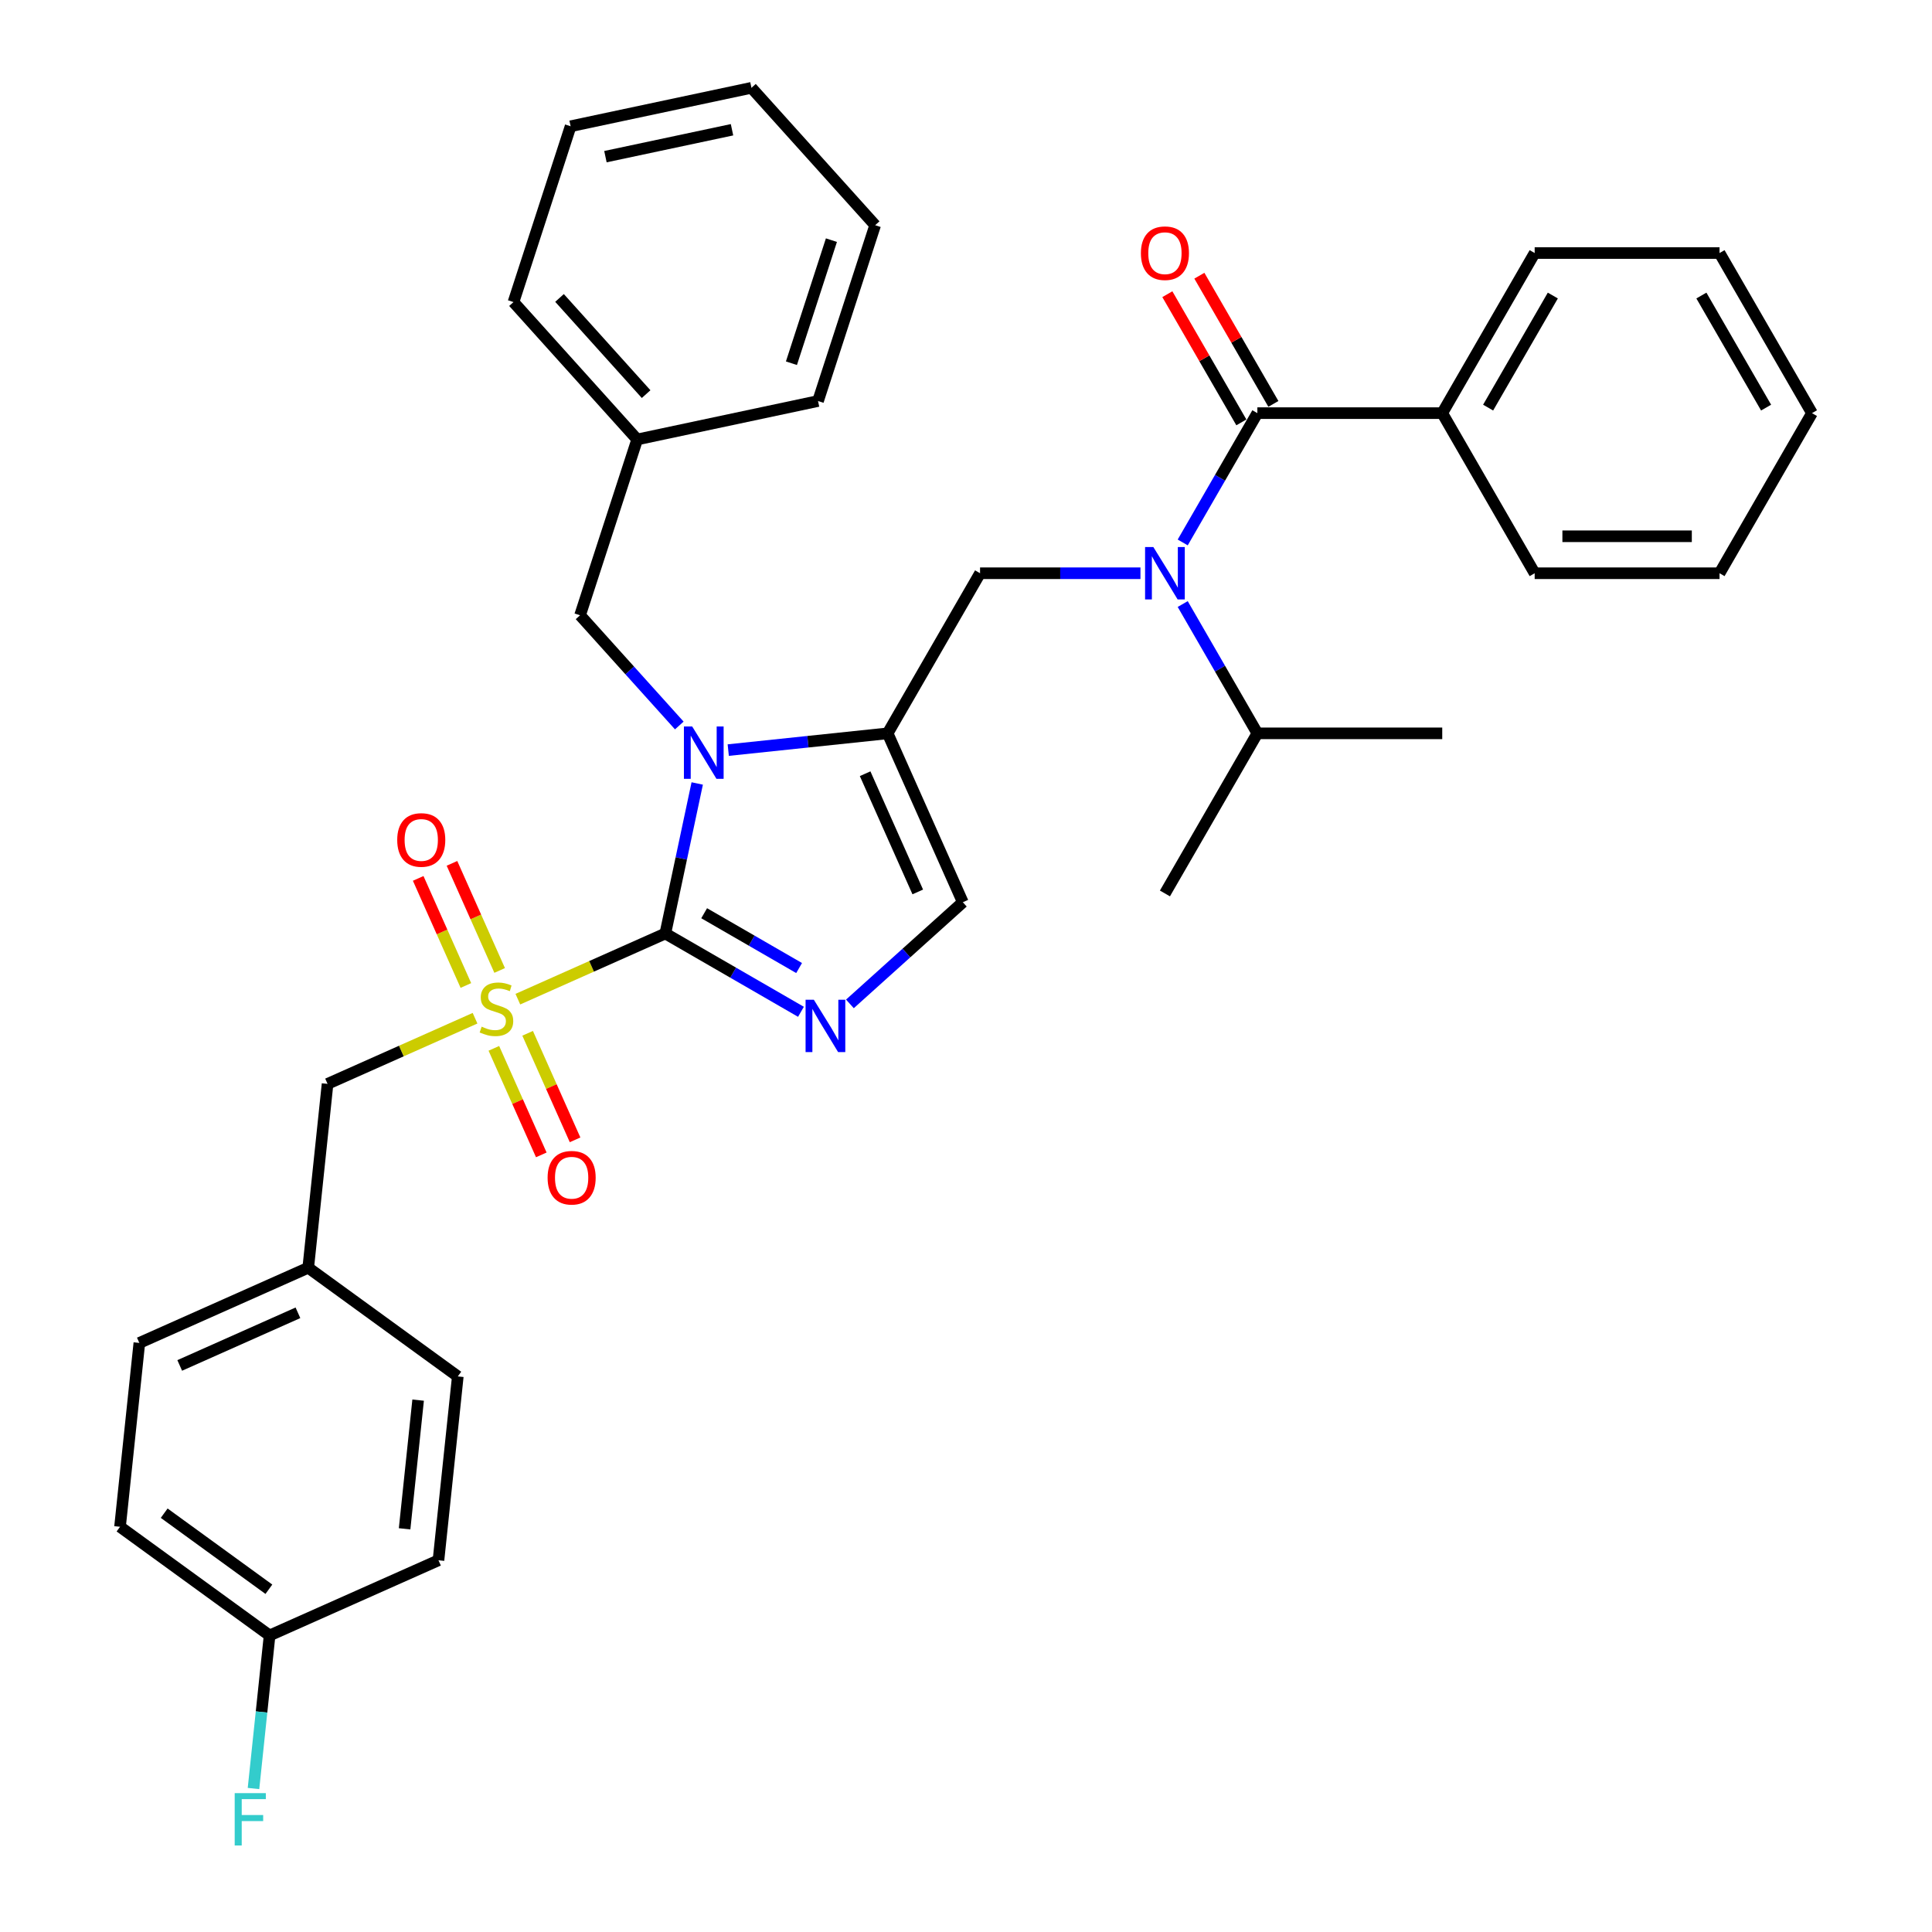 <?xml version='1.0' encoding='iso-8859-1'?>
<svg version='1.1' baseProfile='full'
              xmlns='http://www.w3.org/2000/svg'
                      xmlns:rdkit='http://www.rdkit.org/xml'
                      xmlns:xlink='http://www.w3.org/1999/xlink'
                  xml:space='preserve'
width='1000px' height='1000px' viewBox='0 0 1000 1000'>
<!-- END OF HEADER -->
<rect style='opacity:1.0;fill:#FFFFFF;stroke:none' width='1000' height='1000' x='0' y='0'> </rect>
<path class='bond-0' d='M 590.298,296.71 L 548.788,296.71' style='fill:none;fill-rule:evenodd;stroke:#0000FF;stroke-width:6px;stroke-linecap:butt;stroke-linejoin:miter;stroke-opacity:1' />
<path class='bond-0' d='M 548.788,296.71 L 507.278,296.71' style='fill:none;fill-rule:evenodd;stroke:#000000;stroke-width:6px;stroke-linecap:butt;stroke-linejoin:miter;stroke-opacity:1' />
<path class='bond-1' d='M 612.171,280.768 L 631.491,247.304' style='fill:none;fill-rule:evenodd;stroke:#0000FF;stroke-width:6px;stroke-linecap:butt;stroke-linejoin:miter;stroke-opacity:1' />
<path class='bond-1' d='M 631.491,247.304 L 650.811,213.841' style='fill:none;fill-rule:evenodd;stroke:#000000;stroke-width:6px;stroke-linecap:butt;stroke-linejoin:miter;stroke-opacity:1' />
<path class='bond-2' d='M 612.171,312.651 L 631.491,346.115' style='fill:none;fill-rule:evenodd;stroke:#0000FF;stroke-width:6px;stroke-linecap:butt;stroke-linejoin:miter;stroke-opacity:1' />
<path class='bond-2' d='M 631.491,346.115 L 650.811,379.578' style='fill:none;fill-rule:evenodd;stroke:#000000;stroke-width:6px;stroke-linecap:butt;stroke-linejoin:miter;stroke-opacity:1' />
<path class='bond-3' d='M 746.5,213.841 L 794.344,130.972' style='fill:none;fill-rule:evenodd;stroke:#000000;stroke-width:6px;stroke-linecap:butt;stroke-linejoin:miter;stroke-opacity:1' />
<path class='bond-3' d='M 770.25,210.98 L 803.741,152.971' style='fill:none;fill-rule:evenodd;stroke:#000000;stroke-width:6px;stroke-linecap:butt;stroke-linejoin:miter;stroke-opacity:1' />
<path class='bond-4' d='M 746.5,213.841 L 794.344,296.71' style='fill:none;fill-rule:evenodd;stroke:#000000;stroke-width:6px;stroke-linecap:butt;stroke-linejoin:miter;stroke-opacity:1' />
<path class='bond-5' d='M 746.5,213.841 L 650.811,213.841' style='fill:none;fill-rule:evenodd;stroke:#000000;stroke-width:6px;stroke-linecap:butt;stroke-linejoin:miter;stroke-opacity:1' />
<path class='bond-6' d='M 659.098,209.057 L 639.944,175.88' style='fill:none;fill-rule:evenodd;stroke:#000000;stroke-width:6px;stroke-linecap:butt;stroke-linejoin:miter;stroke-opacity:1' />
<path class='bond-6' d='M 639.944,175.88 L 620.789,142.704' style='fill:none;fill-rule:evenodd;stroke:#FF0000;stroke-width:6px;stroke-linecap:butt;stroke-linejoin:miter;stroke-opacity:1' />
<path class='bond-6' d='M 642.524,218.625 L 623.37,185.449' style='fill:none;fill-rule:evenodd;stroke:#000000;stroke-width:6px;stroke-linecap:butt;stroke-linejoin:miter;stroke-opacity:1' />
<path class='bond-6' d='M 623.37,185.449 L 604.215,152.273' style='fill:none;fill-rule:evenodd;stroke:#FF0000;stroke-width:6px;stroke-linecap:butt;stroke-linejoin:miter;stroke-opacity:1' />
<path class='bond-7' d='M 794.344,130.972 L 890.032,130.972' style='fill:none;fill-rule:evenodd;stroke:#000000;stroke-width:6px;stroke-linecap:butt;stroke-linejoin:miter;stroke-opacity:1' />
<path class='bond-8' d='M 794.344,296.71 L 890.032,296.71' style='fill:none;fill-rule:evenodd;stroke:#000000;stroke-width:6px;stroke-linecap:butt;stroke-linejoin:miter;stroke-opacity:1' />
<path class='bond-8' d='M 808.697,277.572 L 875.679,277.572' style='fill:none;fill-rule:evenodd;stroke:#000000;stroke-width:6px;stroke-linecap:butt;stroke-linejoin:miter;stroke-opacity:1' />
<path class='bond-9' d='M 650.811,379.578 L 602.967,462.447' style='fill:none;fill-rule:evenodd;stroke:#000000;stroke-width:6px;stroke-linecap:butt;stroke-linejoin:miter;stroke-opacity:1' />
<path class='bond-10' d='M 650.811,379.578 L 746.5,379.578' style='fill:none;fill-rule:evenodd;stroke:#000000;stroke-width:6px;stroke-linecap:butt;stroke-linejoin:miter;stroke-opacity:1' />
<path class='bond-11' d='M 268.04,517.165 L 306.208,500.171' style='fill:none;fill-rule:evenodd;stroke:#CCCC00;stroke-width:6px;stroke-linecap:butt;stroke-linejoin:miter;stroke-opacity:1' />
<path class='bond-11' d='M 306.208,500.171 L 344.375,483.178' style='fill:none;fill-rule:evenodd;stroke:#000000;stroke-width:6px;stroke-linecap:butt;stroke-linejoin:miter;stroke-opacity:1' />
<path class='bond-12' d='M 245.879,527.031 L 207.711,544.025' style='fill:none;fill-rule:evenodd;stroke:#CCCC00;stroke-width:6px;stroke-linecap:butt;stroke-linejoin:miter;stroke-opacity:1' />
<path class='bond-12' d='M 207.711,544.025 L 169.543,561.018' style='fill:none;fill-rule:evenodd;stroke:#000000;stroke-width:6px;stroke-linecap:butt;stroke-linejoin:miter;stroke-opacity:1' />
<path class='bond-13' d='M 258.62,502.303 L 246.28,474.587' style='fill:none;fill-rule:evenodd;stroke:#CCCC00;stroke-width:6px;stroke-linecap:butt;stroke-linejoin:miter;stroke-opacity:1' />
<path class='bond-13' d='M 246.28,474.587 L 233.94,446.871' style='fill:none;fill-rule:evenodd;stroke:#FF0000;stroke-width:6px;stroke-linecap:butt;stroke-linejoin:miter;stroke-opacity:1' />
<path class='bond-13' d='M 241.137,510.087 L 228.797,482.371' style='fill:none;fill-rule:evenodd;stroke:#CCCC00;stroke-width:6px;stroke-linecap:butt;stroke-linejoin:miter;stroke-opacity:1' />
<path class='bond-13' d='M 228.797,482.371 L 216.457,454.655' style='fill:none;fill-rule:evenodd;stroke:#FF0000;stroke-width:6px;stroke-linecap:butt;stroke-linejoin:miter;stroke-opacity:1' />
<path class='bond-14' d='M 255.622,542.621 L 267.898,570.193' style='fill:none;fill-rule:evenodd;stroke:#CCCC00;stroke-width:6px;stroke-linecap:butt;stroke-linejoin:miter;stroke-opacity:1' />
<path class='bond-14' d='M 267.898,570.193 L 280.174,597.766' style='fill:none;fill-rule:evenodd;stroke:#FF0000;stroke-width:6px;stroke-linecap:butt;stroke-linejoin:miter;stroke-opacity:1' />
<path class='bond-14' d='M 273.105,534.837 L 285.381,562.409' style='fill:none;fill-rule:evenodd;stroke:#CCCC00;stroke-width:6px;stroke-linecap:butt;stroke-linejoin:miter;stroke-opacity:1' />
<path class='bond-14' d='M 285.381,562.409 L 297.658,589.982' style='fill:none;fill-rule:evenodd;stroke:#FF0000;stroke-width:6px;stroke-linecap:butt;stroke-linejoin:miter;stroke-opacity:1' />
<path class='bond-15' d='M 169.543,561.018 L 159.541,656.182' style='fill:none;fill-rule:evenodd;stroke:#000000;stroke-width:6px;stroke-linecap:butt;stroke-linejoin:miter;stroke-opacity:1' />
<path class='bond-16' d='M 139.537,846.511 L 135.374,886.122' style='fill:none;fill-rule:evenodd;stroke:#000000;stroke-width:6px;stroke-linecap:butt;stroke-linejoin:miter;stroke-opacity:1' />
<path class='bond-16' d='M 135.374,886.122 L 131.21,925.734' style='fill:none;fill-rule:evenodd;stroke:#33CCCC;stroke-width:6px;stroke-linecap:butt;stroke-linejoin:miter;stroke-opacity:1' />
<path class='bond-17' d='M 139.537,846.511 L 62.123,790.267' style='fill:none;fill-rule:evenodd;stroke:#000000;stroke-width:6px;stroke-linecap:butt;stroke-linejoin:miter;stroke-opacity:1' />
<path class='bond-17' d='M 139.174,822.592 L 84.984,783.221' style='fill:none;fill-rule:evenodd;stroke:#000000;stroke-width:6px;stroke-linecap:butt;stroke-linejoin:miter;stroke-opacity:1' />
<path class='bond-18' d='M 139.537,846.511 L 226.953,807.591' style='fill:none;fill-rule:evenodd;stroke:#000000;stroke-width:6px;stroke-linecap:butt;stroke-linejoin:miter;stroke-opacity:1' />
<path class='bond-19' d='M 159.541,656.182 L 236.955,712.427' style='fill:none;fill-rule:evenodd;stroke:#000000;stroke-width:6px;stroke-linecap:butt;stroke-linejoin:miter;stroke-opacity:1' />
<path class='bond-20' d='M 159.541,656.182 L 72.126,695.102' style='fill:none;fill-rule:evenodd;stroke:#000000;stroke-width:6px;stroke-linecap:butt;stroke-linejoin:miter;stroke-opacity:1' />
<path class='bond-20' d='M 154.213,679.503 L 93.022,706.748' style='fill:none;fill-rule:evenodd;stroke:#000000;stroke-width:6px;stroke-linecap:butt;stroke-linejoin:miter;stroke-opacity:1' />
<path class='bond-21' d='M 376.939,388.249 L 418.187,383.914' style='fill:none;fill-rule:evenodd;stroke:#0000FF;stroke-width:6px;stroke-linecap:butt;stroke-linejoin:miter;stroke-opacity:1' />
<path class='bond-21' d='M 418.187,383.914 L 459.434,379.578' style='fill:none;fill-rule:evenodd;stroke:#000000;stroke-width:6px;stroke-linecap:butt;stroke-linejoin:miter;stroke-opacity:1' />
<path class='bond-22' d='M 360.881,405.522 L 352.628,444.35' style='fill:none;fill-rule:evenodd;stroke:#0000FF;stroke-width:6px;stroke-linecap:butt;stroke-linejoin:miter;stroke-opacity:1' />
<path class='bond-22' d='M 352.628,444.35 L 344.375,483.178' style='fill:none;fill-rule:evenodd;stroke:#000000;stroke-width:6px;stroke-linecap:butt;stroke-linejoin:miter;stroke-opacity:1' />
<path class='bond-23' d='M 351.601,375.51 L 325.921,346.99' style='fill:none;fill-rule:evenodd;stroke:#0000FF;stroke-width:6px;stroke-linecap:butt;stroke-linejoin:miter;stroke-opacity:1' />
<path class='bond-23' d='M 325.921,346.99 L 300.242,318.47' style='fill:none;fill-rule:evenodd;stroke:#000000;stroke-width:6px;stroke-linecap:butt;stroke-linejoin:miter;stroke-opacity:1' />
<path class='bond-24' d='M 459.434,379.578 L 498.354,466.994' style='fill:none;fill-rule:evenodd;stroke:#000000;stroke-width:6px;stroke-linecap:butt;stroke-linejoin:miter;stroke-opacity:1' />
<path class='bond-24' d='M 447.789,400.475 L 475.033,461.666' style='fill:none;fill-rule:evenodd;stroke:#000000;stroke-width:6px;stroke-linecap:butt;stroke-linejoin:miter;stroke-opacity:1' />
<path class='bond-25' d='M 459.434,379.578 L 507.278,296.71' style='fill:none;fill-rule:evenodd;stroke:#000000;stroke-width:6px;stroke-linecap:butt;stroke-linejoin:miter;stroke-opacity:1' />
<path class='bond-26' d='M 498.354,466.994 L 469.134,493.304' style='fill:none;fill-rule:evenodd;stroke:#000000;stroke-width:6px;stroke-linecap:butt;stroke-linejoin:miter;stroke-opacity:1' />
<path class='bond-26' d='M 469.134,493.304 L 439.913,519.615' style='fill:none;fill-rule:evenodd;stroke:#0000FF;stroke-width:6px;stroke-linecap:butt;stroke-linejoin:miter;stroke-opacity:1' />
<path class='bond-27' d='M 414.575,523.708 L 379.475,503.443' style='fill:none;fill-rule:evenodd;stroke:#0000FF;stroke-width:6px;stroke-linecap:butt;stroke-linejoin:miter;stroke-opacity:1' />
<path class='bond-27' d='M 379.475,503.443 L 344.375,483.178' style='fill:none;fill-rule:evenodd;stroke:#000000;stroke-width:6px;stroke-linecap:butt;stroke-linejoin:miter;stroke-opacity:1' />
<path class='bond-27' d='M 413.614,501.054 L 389.044,486.869' style='fill:none;fill-rule:evenodd;stroke:#0000FF;stroke-width:6px;stroke-linecap:butt;stroke-linejoin:miter;stroke-opacity:1' />
<path class='bond-27' d='M 389.044,486.869 L 364.474,472.684' style='fill:none;fill-rule:evenodd;stroke:#000000;stroke-width:6px;stroke-linecap:butt;stroke-linejoin:miter;stroke-opacity:1' />
<path class='bond-28' d='M 329.811,227.465 L 300.242,318.47' style='fill:none;fill-rule:evenodd;stroke:#000000;stroke-width:6px;stroke-linecap:butt;stroke-linejoin:miter;stroke-opacity:1' />
<path class='bond-29' d='M 329.811,227.465 L 265.783,156.354' style='fill:none;fill-rule:evenodd;stroke:#000000;stroke-width:6px;stroke-linecap:butt;stroke-linejoin:miter;stroke-opacity:1' />
<path class='bond-29' d='M 334.429,203.993 L 289.609,154.215' style='fill:none;fill-rule:evenodd;stroke:#000000;stroke-width:6px;stroke-linecap:butt;stroke-linejoin:miter;stroke-opacity:1' />
<path class='bond-30' d='M 329.811,227.465 L 423.409,207.57' style='fill:none;fill-rule:evenodd;stroke:#000000;stroke-width:6px;stroke-linecap:butt;stroke-linejoin:miter;stroke-opacity:1' />
<path class='bond-31' d='M 265.783,156.354 L 295.352,65.349' style='fill:none;fill-rule:evenodd;stroke:#000000;stroke-width:6px;stroke-linecap:butt;stroke-linejoin:miter;stroke-opacity:1' />
<path class='bond-32' d='M 423.409,207.57 L 452.978,116.565' style='fill:none;fill-rule:evenodd;stroke:#000000;stroke-width:6px;stroke-linecap:butt;stroke-linejoin:miter;stroke-opacity:1' />
<path class='bond-32' d='M 409.643,188.005 L 430.342,124.302' style='fill:none;fill-rule:evenodd;stroke:#000000;stroke-width:6px;stroke-linecap:butt;stroke-linejoin:miter;stroke-opacity:1' />
<path class='bond-33' d='M 295.352,65.349 L 388.95,45.455' style='fill:none;fill-rule:evenodd;stroke:#000000;stroke-width:6px;stroke-linecap:butt;stroke-linejoin:miter;stroke-opacity:1' />
<path class='bond-33' d='M 313.371,81.085 L 378.889,67.158' style='fill:none;fill-rule:evenodd;stroke:#000000;stroke-width:6px;stroke-linecap:butt;stroke-linejoin:miter;stroke-opacity:1' />
<path class='bond-34' d='M 452.978,116.565 L 388.95,45.455' style='fill:none;fill-rule:evenodd;stroke:#000000;stroke-width:6px;stroke-linecap:butt;stroke-linejoin:miter;stroke-opacity:1' />
<path class='bond-35' d='M 62.123,790.267 L 72.126,695.102' style='fill:none;fill-rule:evenodd;stroke:#000000;stroke-width:6px;stroke-linecap:butt;stroke-linejoin:miter;stroke-opacity:1' />
<path class='bond-36' d='M 226.953,807.591 L 236.955,712.427' style='fill:none;fill-rule:evenodd;stroke:#000000;stroke-width:6px;stroke-linecap:butt;stroke-linejoin:miter;stroke-opacity:1' />
<path class='bond-36' d='M 209.42,791.316 L 216.422,724.701' style='fill:none;fill-rule:evenodd;stroke:#000000;stroke-width:6px;stroke-linecap:butt;stroke-linejoin:miter;stroke-opacity:1' />
<path class='bond-37' d='M 890.032,130.972 L 937.877,213.841' style='fill:none;fill-rule:evenodd;stroke:#000000;stroke-width:6px;stroke-linecap:butt;stroke-linejoin:miter;stroke-opacity:1' />
<path class='bond-37' d='M 880.635,152.971 L 914.126,210.98' style='fill:none;fill-rule:evenodd;stroke:#000000;stroke-width:6px;stroke-linecap:butt;stroke-linejoin:miter;stroke-opacity:1' />
<path class='bond-38' d='M 890.032,296.71 L 937.877,213.841' style='fill:none;fill-rule:evenodd;stroke:#000000;stroke-width:6px;stroke-linecap:butt;stroke-linejoin:miter;stroke-opacity:1' />
<path  class='atom-0' d='M 596.977 283.16
L 605.857 297.513
Q 606.737 298.93, 608.153 301.494
Q 609.569 304.059, 609.646 304.212
L 609.646 283.16
L 613.244 283.16
L 613.244 310.259
L 609.531 310.259
L 600.001 294.566
Q 598.891 292.729, 597.704 290.624
Q 596.556 288.519, 596.211 287.868
L 596.211 310.259
L 592.69 310.259
L 592.69 283.16
L 596.977 283.16
' fill='#0000FF'/>
<path  class='atom-3' d='M 590.527 131.049
Q 590.527 124.542, 593.743 120.906
Q 596.958 117.27, 602.967 117.27
Q 608.976 117.27, 612.191 120.906
Q 615.406 124.542, 615.406 131.049
Q 615.406 137.632, 612.153 141.383
Q 608.9 145.096, 602.967 145.096
Q 596.996 145.096, 593.743 141.383
Q 590.527 137.67, 590.527 131.049
M 602.967 142.034
Q 607.101 142.034, 609.321 139.278
Q 611.579 136.484, 611.579 131.049
Q 611.579 125.729, 609.321 123.049
Q 607.101 120.332, 602.967 120.332
Q 598.833 120.332, 596.575 123.011
Q 594.355 125.69, 594.355 131.049
Q 594.355 136.522, 596.575 139.278
Q 598.833 142.034, 602.967 142.034
' fill='#FF0000'/>
<path  class='atom-8' d='M 249.304 531.399
Q 249.61 531.514, 250.873 532.05
Q 252.137 532.585, 253.514 532.93
Q 254.931 533.236, 256.309 533.236
Q 258.873 533.236, 260.366 532.011
Q 261.859 530.748, 261.859 528.567
Q 261.859 527.074, 261.093 526.155
Q 260.366 525.237, 259.218 524.739
Q 258.069 524.241, 256.155 523.667
Q 253.744 522.94, 252.29 522.251
Q 250.873 521.562, 249.84 520.108
Q 248.845 518.653, 248.845 516.204
Q 248.845 512.797, 251.141 510.692
Q 253.476 508.587, 258.069 508.587
Q 261.208 508.587, 264.767 510.08
L 263.887 513.027
Q 260.634 511.687, 258.184 511.687
Q 255.543 511.687, 254.089 512.797
Q 252.634 513.869, 252.672 515.744
Q 252.672 517.199, 253.4 518.079
Q 254.165 518.959, 255.237 519.457
Q 256.347 519.955, 258.184 520.529
Q 260.634 521.294, 262.088 522.06
Q 263.543 522.825, 264.576 524.395
Q 265.648 525.926, 265.648 528.567
Q 265.648 532.318, 263.122 534.346
Q 260.634 536.336, 256.462 536.336
Q 254.05 536.336, 252.213 535.801
Q 250.414 535.303, 248.271 534.423
L 249.304 531.399
' fill='#CCCC00'/>
<path  class='atom-10' d='M 205.6 434.759
Q 205.6 428.252, 208.815 424.616
Q 212.03 420.98, 218.039 420.98
Q 224.048 420.98, 227.264 424.616
Q 230.479 428.252, 230.479 434.759
Q 230.479 441.342, 227.225 445.093
Q 223.972 448.806, 218.039 448.806
Q 212.068 448.806, 208.815 445.093
Q 205.6 441.38, 205.6 434.759
M 218.039 445.744
Q 222.173 445.744, 224.393 442.988
Q 226.651 440.194, 226.651 434.759
Q 226.651 429.438, 224.393 426.759
Q 222.173 424.042, 218.039 424.042
Q 213.906 424.042, 211.647 426.721
Q 209.427 429.4, 209.427 434.759
Q 209.427 440.232, 211.647 442.988
Q 213.906 445.744, 218.039 445.744
' fill='#FF0000'/>
<path  class='atom-11' d='M 283.44 609.59
Q 283.44 603.084, 286.655 599.447
Q 289.87 595.811, 295.879 595.811
Q 301.889 595.811, 305.104 599.447
Q 308.319 603.084, 308.319 609.59
Q 308.319 616.174, 305.065 619.925
Q 301.812 623.637, 295.879 623.637
Q 289.908 623.637, 286.655 619.925
Q 283.44 616.212, 283.44 609.59
M 295.879 620.575
Q 300.013 620.575, 302.233 617.82
Q 304.491 615.025, 304.491 609.59
Q 304.491 604.27, 302.233 601.591
Q 300.013 598.873, 295.879 598.873
Q 291.746 598.873, 289.487 601.553
Q 287.267 604.232, 287.267 609.59
Q 287.267 615.064, 289.487 617.82
Q 291.746 620.575, 295.879 620.575
' fill='#FF0000'/>
<path  class='atom-14' d='M 358.28 376.031
L 367.16 390.384
Q 368.04 391.8, 369.456 394.365
Q 370.872 396.929, 370.949 397.082
L 370.949 376.031
L 374.547 376.031
L 374.547 403.13
L 370.834 403.13
L 361.303 387.437
Q 360.194 385.6, 359.007 383.495
Q 357.859 381.39, 357.514 380.739
L 357.514 403.13
L 353.993 403.13
L 353.993 376.031
L 358.28 376.031
' fill='#0000FF'/>
<path  class='atom-17' d='M 421.254 517.473
L 430.134 531.826
Q 431.014 533.242, 432.43 535.807
Q 433.846 538.371, 433.923 538.524
L 433.923 517.473
L 437.521 517.473
L 437.521 544.572
L 433.808 544.572
L 424.277 528.879
Q 423.167 527.042, 421.981 524.936
Q 420.833 522.831, 420.488 522.181
L 420.488 544.572
L 416.967 544.572
L 416.967 517.473
L 421.254 517.473
' fill='#0000FF'/>
<path  class='atom-27' d='M 121.478 928.126
L 137.592 928.126
L 137.592 931.226
L 125.114 931.226
L 125.114 939.455
L 136.214 939.455
L 136.214 942.594
L 125.114 942.594
L 125.114 955.225
L 121.478 955.225
L 121.478 928.126
' fill='#33CCCC'/>
</svg>
